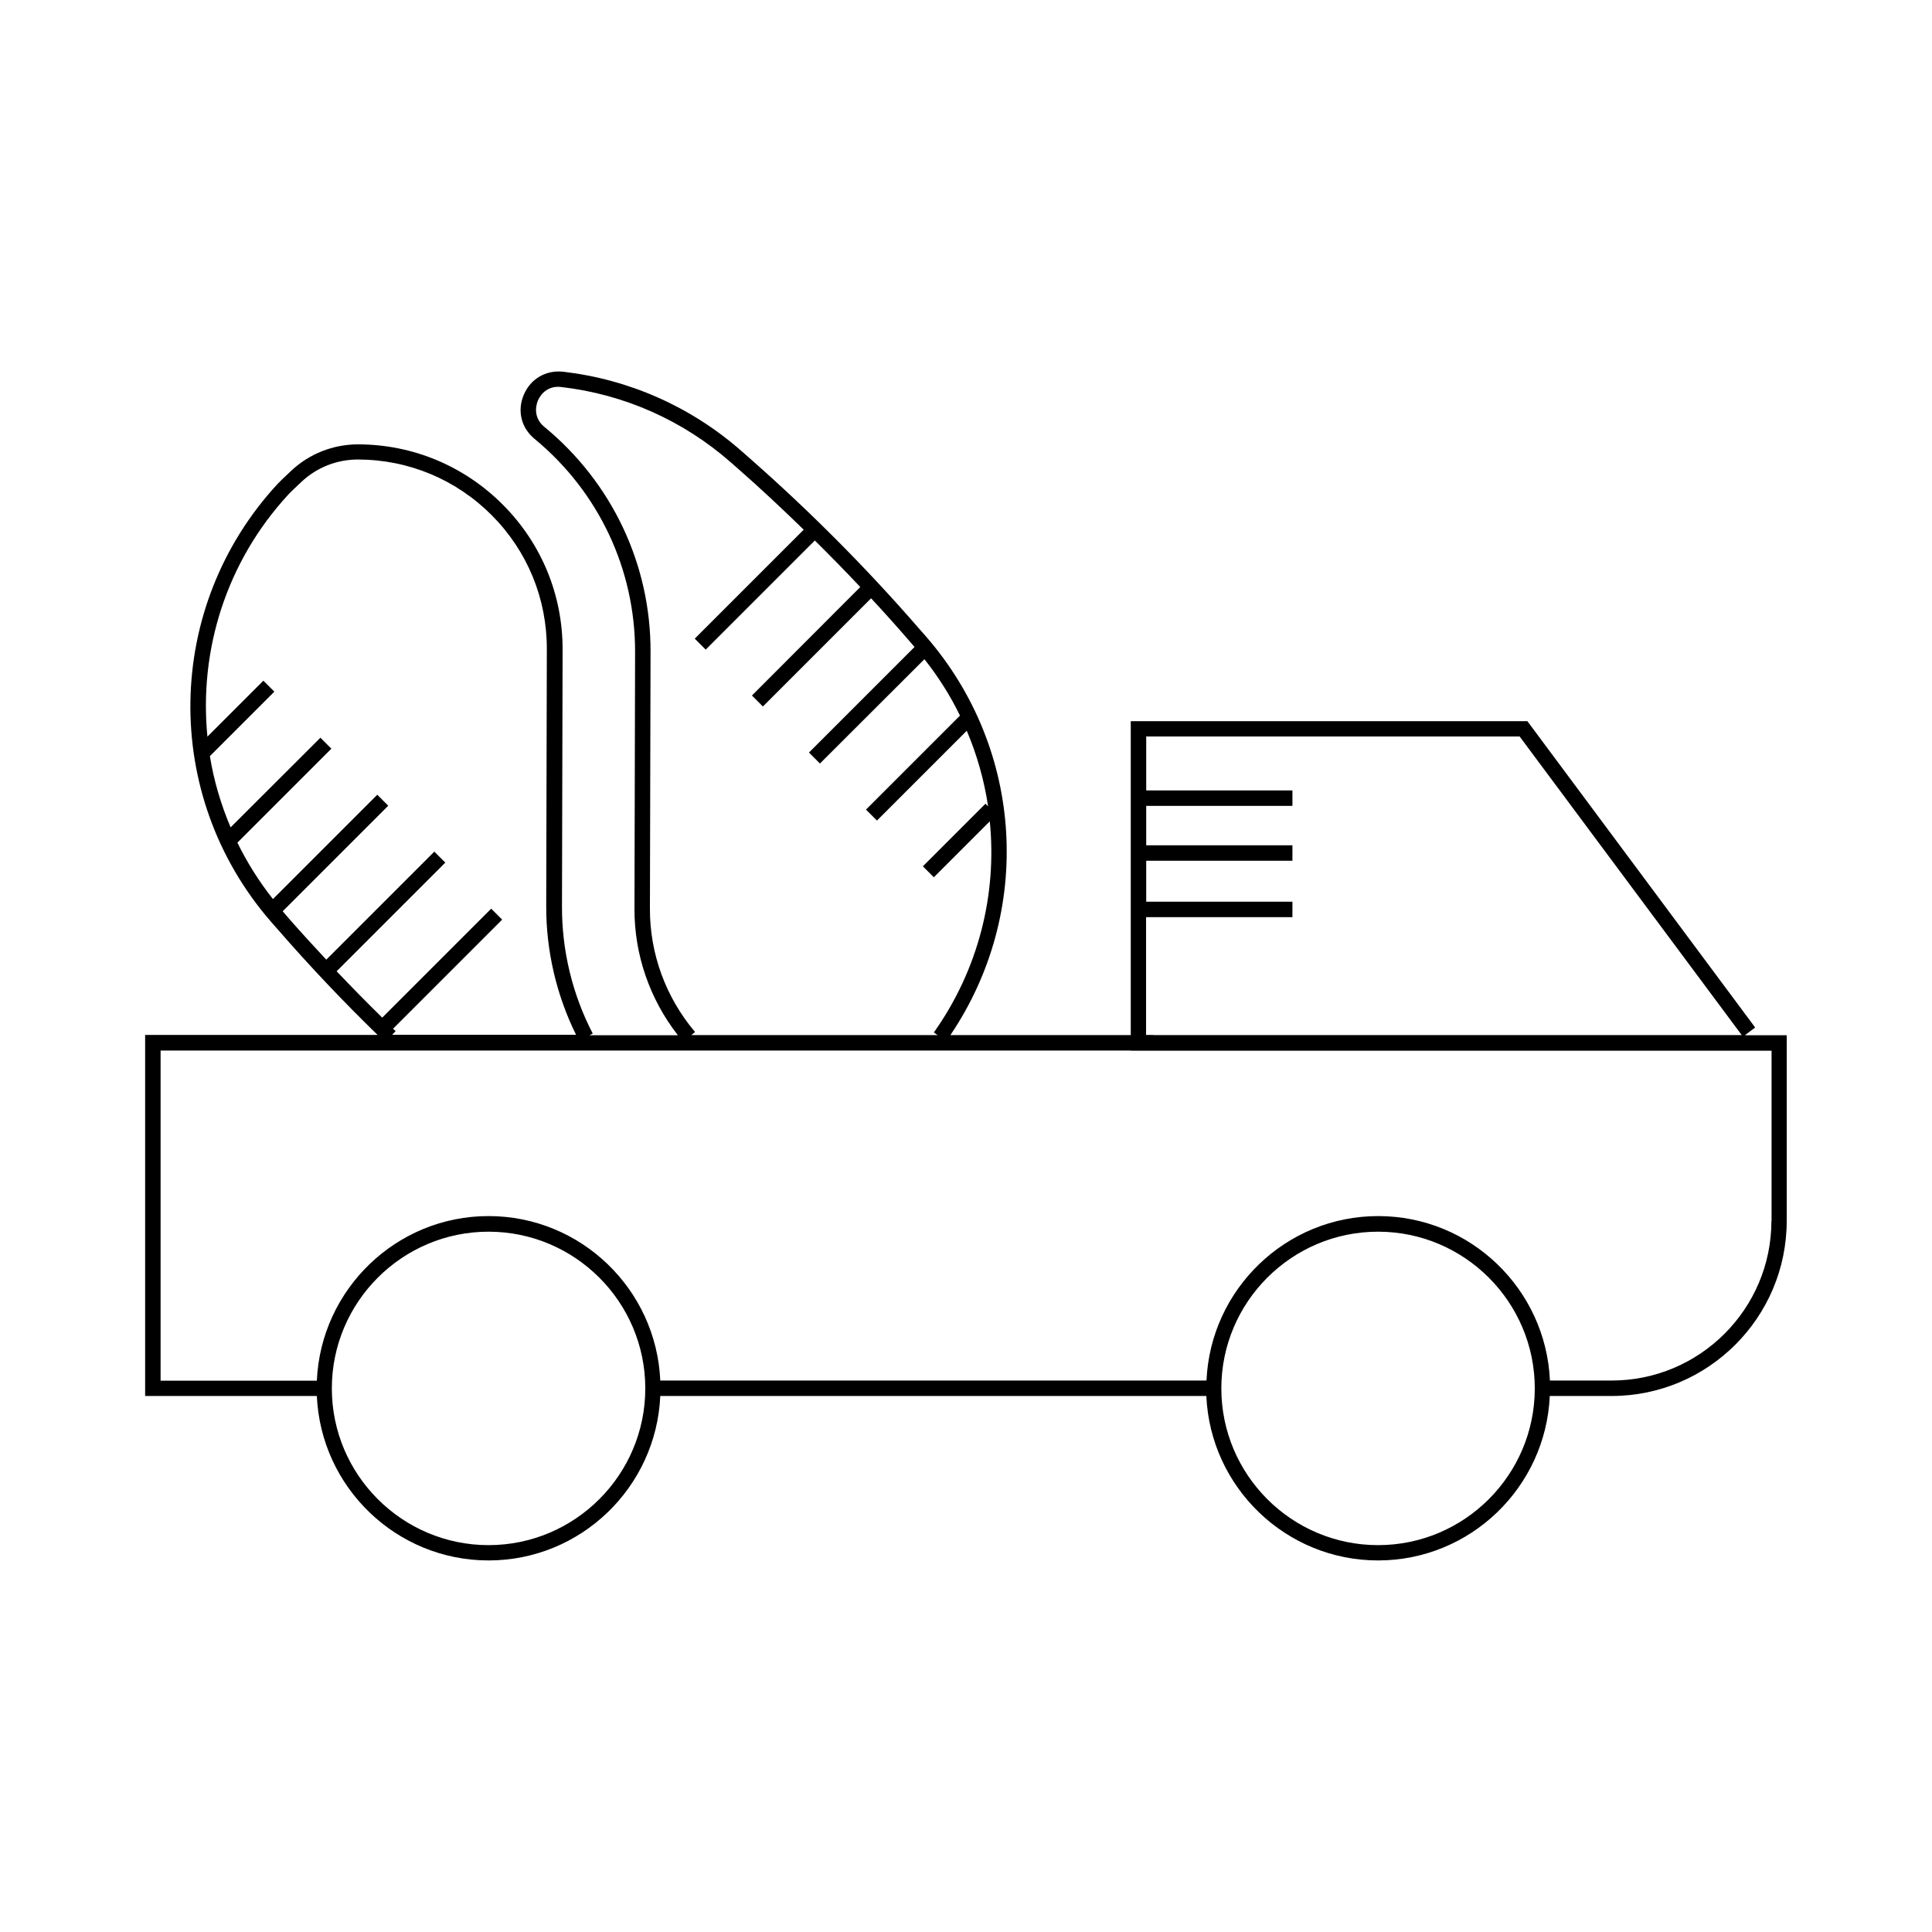 <?xml version="1.0" encoding="utf-8"?>
<!-- Generator: Adobe Illustrator 25.0.0, SVG Export Plug-In . SVG Version: 6.00 Build 0)  -->
<svg version="1.1" id="Livello_1" xmlns="http://www.w3.org/2000/svg" xmlns:xlink="http://www.w3.org/1999/xlink" x="0px" y="0px"
	 viewBox="0 0 125 125" style="enable-background:new 0 0 125 125;" xml:space="preserve">
<g>
	<path d="M112.89,66.98l0.67-0.5L98.97,46.86l-0.15-0.2H73.16v20.31H61.49c5.37-7.95,4.77-18.47-1.56-25.77l-0.44-0.5
		c-3.4-3.92-7.11-7.65-11.03-11.09l-0.5-0.44c-3.25-2.85-7.24-4.62-11.52-5.12c-1.11-0.12-2.11,0.45-2.55,1.49
		c-0.44,1.03-0.17,2.14,0.69,2.85c4.15,3.42,6.52,8.44,6.51,13.8l-0.04,16.61c-0.01,2.97,0.99,5.85,2.81,8.18h-5.72l0.21-0.11
		c-1.31-2.52-2-5.36-1.99-8.22l0.04-16.61c0.01-3.54-1.36-6.87-3.86-9.38s-5.82-3.9-9.36-3.91c0,0-0.01,0-0.01,0
		c-1.62,0-3.16,0.61-4.33,1.71c-0.45,0.42-0.81,0.77-0.89,0.86c-7.34,7.95-7.53,20.12-0.43,28.3l0.44,0.5
		c2.05,2.36,4.23,4.66,6.47,6.84H9.39v23.36H20.5c0.26,5.91,5.14,10.64,11.11,10.64s10.85-4.73,11.11-10.64h35.33
		c0.26,5.91,5.14,10.64,11.11,10.64c5.97,0,10.85-4.73,11.11-10.64h4c6.25,0,11.33-5.08,11.33-11.33V66.98H112.89z M74.16,59.34
		h9.46v-1h-9.46v-2.65h9.46v-1h-9.46v-2.55h9.46v-1h-9.46v-3.49h24.16l14.37,19.32H74.61v-0.01h-0.46V59.34z M42.05,58.79
		l0.04-16.61c0.02-5.65-2.49-10.96-6.88-14.57c-0.61-0.5-0.61-1.2-0.41-1.69c0.21-0.49,0.71-0.98,1.51-0.88
		c4.08,0.47,7.88,2.16,10.98,4.88l0.5,0.44c1.44,1.26,2.83,2.57,4.21,3.91l-7.05,7.05l0.71,0.71l7.06-7.06
		c1,0.99,1.98,1.99,2.94,3.01L48.65,45l0.71,0.71l7-7c0.81,0.87,1.6,1.75,2.38,2.65l0.43,0.5l-6.83,6.83l0.71,0.71l6.76-6.75
		c0.91,1.15,1.68,2.37,2.3,3.65l-6.08,6.08l0.71,0.71l5.81-5.81c0.67,1.58,1.13,3.22,1.38,4.89L63.76,52l-4.05,4.05l0.71,0.71
		l3.62-3.62c0.47,4.71-0.72,9.57-3.62,13.66l0.24,0.17H44.73l0.24-0.2C43.08,64.54,42.04,61.71,42.05,58.79z M25.43,66.56l7.06-7.06
		l-0.71-0.71l-7.05,7.05c-1-0.98-1.98-1.98-2.95-3l7.03-7.03l-0.71-0.71l-6.99,6.99c-0.81-0.87-1.61-1.74-2.39-2.63l-0.43-0.5
		l6.83-6.83l-0.71-0.71l-6.75,6.75c-0.91-1.15-1.68-2.38-2.3-3.65l6.08-6.08l-0.71-0.71l-5.81,5.8c-0.63-1.49-1.09-3.04-1.34-4.61
		l4.17-4.17l-0.71-0.71l-3.62,3.62c-0.55-5.56,1.2-11.3,5.25-15.68c0.08-0.09,0.42-0.42,0.84-0.81c0.99-0.93,2.29-1.44,3.65-1.44
		c0,0,0.01,0,0.01,0c3.27,0.01,6.34,1.29,8.65,3.61s3.57,5.4,3.56,8.67l-0.04,16.61c-0.01,2.89,0.66,5.76,1.93,8.33H25.37l0.23-0.24
		C25.54,66.67,25.49,66.61,25.43,66.56z M31.61,99.97c-5.59,0-10.14-4.55-10.14-10.14s4.55-10.14,10.14-10.14
		s10.14,4.55,10.14,10.14S37.2,99.97,31.61,99.97z M89.16,99.97c-5.59,0-10.14-4.55-10.14-10.14s4.55-10.14,10.14-10.14
		S99.3,84.24,99.3,89.83S94.75,99.97,89.16,99.97z M114.61,78.99c0,5.7-4.64,10.33-10.33,10.33h-4
		c-0.26-5.91-5.14-10.64-11.11-10.64c-5.97,0-10.85,4.73-11.11,10.64H42.72c-0.26-5.91-5.14-10.64-11.11-10.64
		S20.76,83.42,20.5,89.33H10.39V67.97h62.77v0.01h41.46V78.99z"/>
</g>
</svg>
